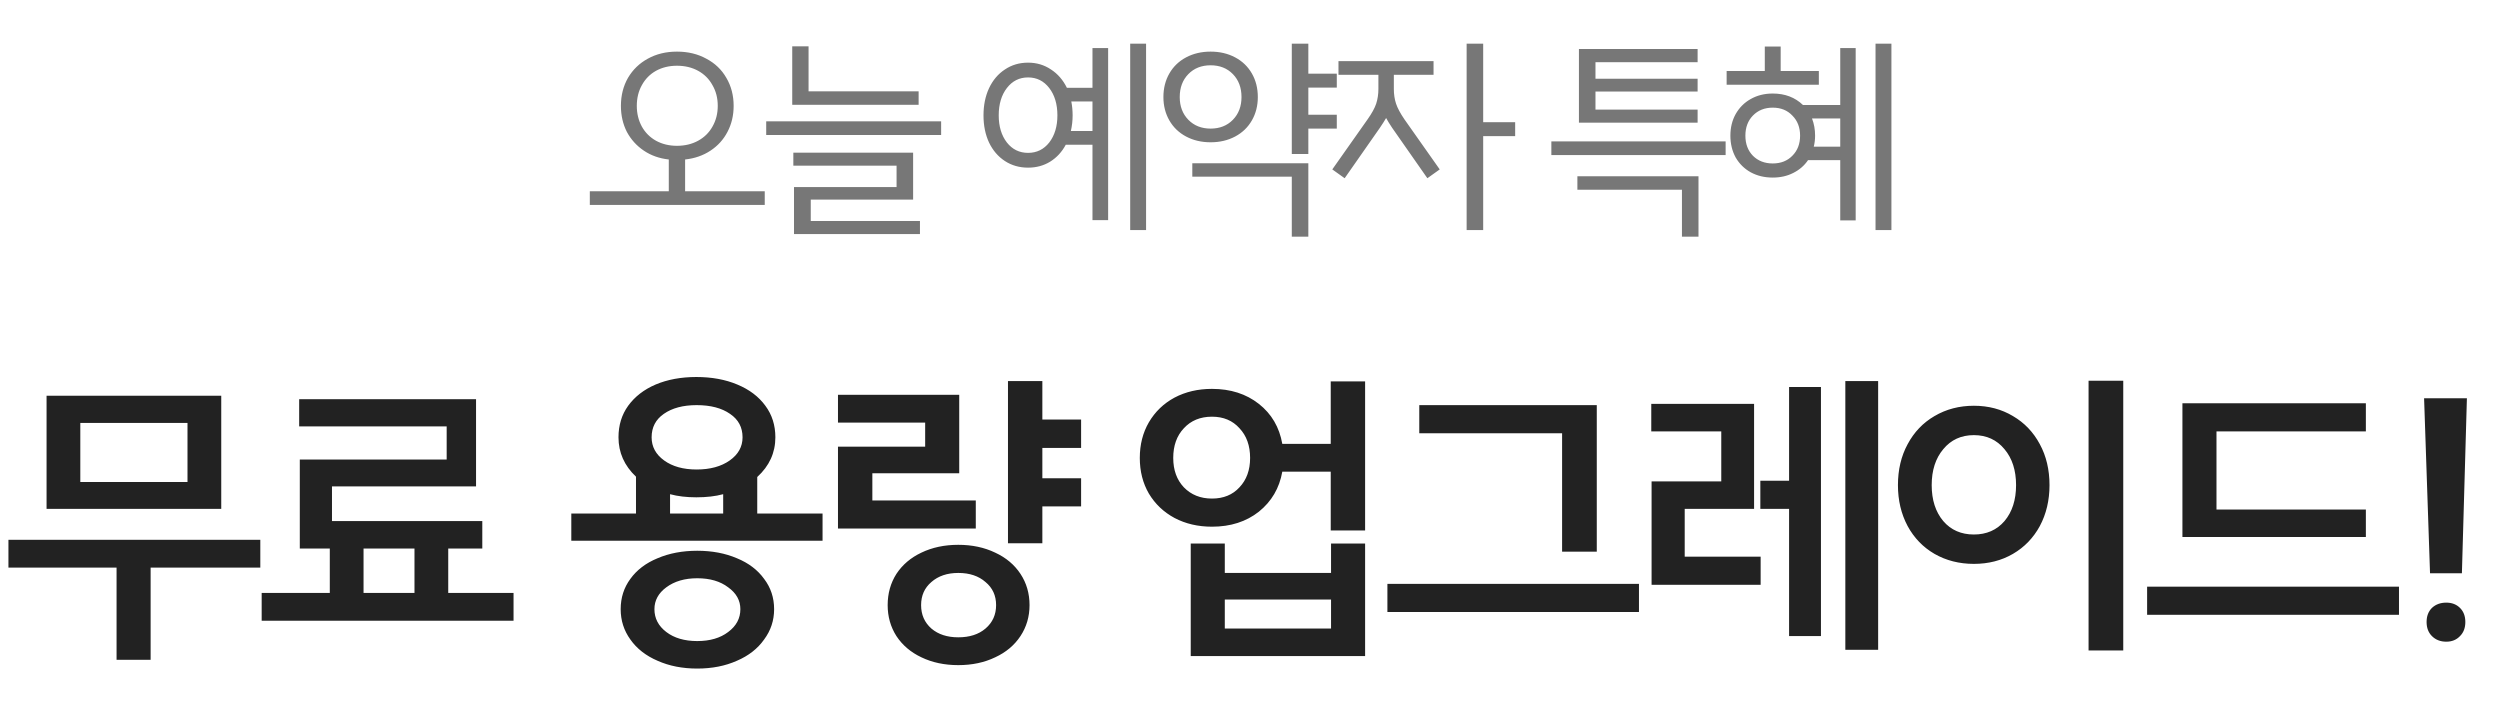 <svg width="272" height="78" viewBox="0 0 272 78" fill="none" xmlns="http://www.w3.org/2000/svg">
<path d="M72.764 20.808V17.352C71.74 17.24 70.836 16.92 70.052 16.392C69.268 15.864 68.652 15.184 68.204 14.352C67.772 13.504 67.556 12.56 67.556 11.52C67.556 10.384 67.812 9.368 68.324 8.472C68.852 7.576 69.572 6.88 70.484 6.384C71.412 5.872 72.468 5.616 73.652 5.616C74.852 5.616 75.916 5.872 76.844 6.384C77.788 6.88 78.516 7.576 79.028 8.472C79.556 9.368 79.82 10.384 79.82 11.52C79.82 12.56 79.596 13.504 79.148 14.352C78.716 15.184 78.1 15.864 77.3 16.392C76.5 16.92 75.58 17.24 74.54 17.352V20.808H83.204V22.296H64.172V20.808H72.764ZM69.284 11.52C69.284 12.352 69.468 13.104 69.836 13.776C70.204 14.432 70.716 14.944 71.372 15.312C72.044 15.68 72.804 15.864 73.652 15.864C74.516 15.864 75.284 15.68 75.956 15.312C76.628 14.944 77.148 14.432 77.516 13.776C77.9 13.104 78.092 12.352 78.092 11.52C78.092 10.672 77.9 9.92 77.516 9.264C77.148 8.592 76.628 8.072 75.956 7.704C75.284 7.336 74.516 7.152 73.652 7.152C72.804 7.152 72.044 7.336 71.372 7.704C70.716 8.072 70.204 8.592 69.836 9.264C69.468 9.92 69.284 10.672 69.284 11.52ZM97.547 20.352V18.024H86.315V16.608H99.347V21.72H88.211V24.048H100.091V25.464H86.387V20.352H97.547ZM83.363 13.2H102.395V14.688H83.363V13.2ZM87.971 5.04V9.936H99.947V11.4H86.195V5.04H87.971ZM124.693 4.752V25.032H122.965V4.752H124.693ZM120.565 5.232V23.952H118.861V15.744H115.957C115.541 16.528 114.973 17.144 114.253 17.592C113.549 18.024 112.749 18.24 111.853 18.24C110.909 18.24 110.069 18 109.333 17.52C108.597 17.04 108.021 16.368 107.605 15.504C107.205 14.64 107.005 13.656 107.005 12.552C107.005 11.448 107.205 10.464 107.605 9.6C108.021 8.72 108.597 8.04 109.333 7.56C110.069 7.064 110.909 6.816 111.853 6.816C112.781 6.816 113.613 7.064 114.349 7.56C115.085 8.04 115.661 8.704 116.077 9.552H118.861V5.232H120.565ZM111.853 16.632C112.797 16.632 113.565 16.256 114.157 15.504C114.749 14.736 115.045 13.752 115.045 12.552C115.045 11.336 114.749 10.344 114.157 9.576C113.565 8.808 112.797 8.424 111.853 8.424C110.909 8.424 110.141 8.808 109.549 9.576C108.957 10.344 108.661 11.336 108.661 12.552C108.661 13.752 108.957 14.736 109.549 15.504C110.141 16.256 110.909 16.632 111.853 16.632ZM118.861 14.256V11.04H116.557C116.653 11.52 116.701 12.024 116.701 12.552C116.701 13.128 116.637 13.696 116.509 14.256H118.861ZM142.347 4.752V8.016H145.443V9.528H142.347V12.48H145.443V13.992H142.347V16.752H140.547V4.752H142.347ZM142.347 17.76V25.752H140.547V19.224H129.723V17.76H142.347ZM131.715 15.48C130.723 15.48 129.835 15.272 129.051 14.856C128.267 14.44 127.659 13.856 127.227 13.104C126.795 12.352 126.579 11.504 126.579 10.56C126.579 9.6 126.795 8.744 127.227 7.992C127.659 7.24 128.267 6.656 129.051 6.24C129.835 5.824 130.723 5.616 131.715 5.616C132.707 5.616 133.595 5.824 134.379 6.24C135.163 6.656 135.771 7.24 136.203 7.992C136.635 8.744 136.851 9.6 136.851 10.56C136.851 11.504 136.635 12.352 136.203 13.104C135.771 13.856 135.163 14.44 134.379 14.856C133.595 15.272 132.707 15.48 131.715 15.48ZM131.715 13.992C132.707 13.992 133.515 13.672 134.139 13.032C134.763 12.392 135.075 11.568 135.075 10.56C135.075 9.536 134.763 8.704 134.139 8.064C133.515 7.424 132.707 7.104 131.715 7.104C130.723 7.104 129.915 7.424 129.291 8.064C128.667 8.704 128.355 9.536 128.355 10.56C128.355 11.568 128.667 12.392 129.291 13.032C129.915 13.672 130.723 13.992 131.715 13.992ZM161.37 4.752V13.296H164.85V14.808H161.37V25.032H159.57V4.752H161.37ZM144.954 18.432L148.794 12.984C149.258 12.328 149.57 11.76 149.73 11.28C149.89 10.784 149.97 10.248 149.97 9.672V8.136H145.626V6.648H155.97V8.136H151.65V9.672C151.65 10.264 151.73 10.8 151.89 11.28C152.05 11.76 152.354 12.328 152.802 12.984L156.642 18.432L155.298 19.392L151.458 13.896C151.17 13.464 150.954 13.112 150.81 12.84C150.634 13.144 150.41 13.496 150.138 13.896L146.298 19.392L144.954 18.432ZM187.748 15.384V16.872H168.788V15.384H187.748ZM184.796 19.176V25.752H182.996V20.64H171.62V19.176H184.796ZM184.7 5.328V6.768H173.588V8.568H184.7V9.96H173.588V11.928H184.7V13.344H171.788V5.328H184.7ZM205.786 4.752V25.032H204.058V4.752H205.786ZM201.898 5.232V23.976H200.218V17.424H196.714C196.314 18.016 195.778 18.48 195.106 18.816C194.45 19.152 193.706 19.32 192.874 19.32C191.978 19.32 191.178 19.128 190.474 18.744C189.786 18.36 189.242 17.824 188.842 17.136C188.458 16.432 188.266 15.64 188.266 14.76C188.266 13.88 188.458 13.096 188.842 12.408C189.242 11.704 189.786 11.16 190.474 10.776C191.178 10.376 191.978 10.176 192.874 10.176C194.202 10.176 195.298 10.592 196.162 11.424H200.218V5.232H201.898ZM192.01 7.728V5.064H193.738V7.728H197.89V9.216H187.858V7.728H192.01ZM192.874 17.784C193.754 17.784 194.466 17.504 195.01 16.944C195.57 16.384 195.85 15.656 195.85 14.76C195.85 13.864 195.57 13.136 195.01 12.576C194.466 12 193.754 11.712 192.874 11.712C191.994 11.712 191.274 12 190.714 12.576C190.17 13.136 189.898 13.864 189.898 14.76C189.898 15.656 190.17 16.384 190.714 16.944C191.274 17.504 191.994 17.784 192.874 17.784ZM197.146 12.888C197.37 13.464 197.482 14.088 197.482 14.76C197.482 15.176 197.434 15.576 197.338 15.96H200.218V12.888H197.146Z" fill="#777777"/>
<path d="M28.322 58.732V61.758H16.388V71.788H12.682V61.758H0.918V58.732H28.322ZM24.072 43.058V55.366H5.066V43.058H24.072ZM8.738 46.016V52.442H20.4V46.016H8.738ZM35.882 64.512V59.684H32.618V49.994H48.598V46.39H32.55V43.432H51.794V52.918H36.12V56.692H52.474V59.684H48.768V64.512H55.874V67.538H28.47V64.512H35.882ZM45.096 64.512V59.684H39.554V64.512H45.096ZM69.196 55.876V51.864C67.927 50.663 67.292 49.235 67.292 47.58C67.292 46.265 67.643 45.121 68.346 44.146C69.071 43.149 70.069 42.378 71.338 41.834C72.63 41.29 74.103 41.018 75.758 41.018C77.435 41.018 78.92 41.29 80.212 41.834C81.526 42.378 82.546 43.149 83.272 44.146C83.997 45.121 84.36 46.265 84.36 47.58C84.36 49.257 83.703 50.697 82.388 51.898V55.876H89.494V58.834H62.158V55.876H69.196ZM70.896 47.58C70.896 48.6 71.349 49.439 72.256 50.096C73.162 50.753 74.341 51.082 75.792 51.082C77.265 51.082 78.466 50.753 79.396 50.096C80.325 49.439 80.79 48.6 80.79 47.58C80.79 46.492 80.337 45.642 79.43 45.03C78.523 44.395 77.311 44.078 75.792 44.078C74.319 44.078 73.129 44.395 72.222 45.03C71.338 45.642 70.896 46.492 70.896 47.58ZM75.86 72.74C74.251 72.74 72.811 72.457 71.542 71.89C70.272 71.346 69.287 70.575 68.584 69.578C67.881 68.603 67.53 67.504 67.53 66.28C67.53 65.033 67.881 63.934 68.584 62.982C69.287 62.007 70.272 61.259 71.542 60.738C72.811 60.194 74.251 59.922 75.86 59.922C77.469 59.922 78.909 60.194 80.178 60.738C81.447 61.259 82.433 62.007 83.136 62.982C83.861 63.934 84.224 65.033 84.224 66.28C84.224 67.504 83.861 68.603 83.136 69.578C82.433 70.575 81.447 71.346 80.178 71.89C78.909 72.457 77.469 72.74 75.86 72.74ZM75.86 69.748C77.243 69.748 78.365 69.419 79.226 68.762C80.11 68.105 80.552 67.277 80.552 66.28C80.552 65.328 80.11 64.535 79.226 63.9C78.365 63.243 77.243 62.914 75.86 62.914C74.5 62.914 73.378 63.243 72.494 63.9C71.632 64.535 71.202 65.328 71.202 66.28C71.202 67.277 71.632 68.105 72.494 68.762C73.355 69.419 74.477 69.748 75.86 69.748ZM78.682 55.876V53.768C77.843 53.995 76.868 54.108 75.758 54.108C74.692 54.108 73.74 53.995 72.902 53.768V55.876H78.682ZM104.262 72.366C102.766 72.366 101.428 72.083 100.25 71.516C99.094 70.972 98.187 70.201 97.53 69.204C96.895 68.207 96.578 67.085 96.578 65.838C96.578 64.569 96.895 63.435 97.53 62.438C98.187 61.441 99.094 60.67 100.25 60.126C101.428 59.559 102.766 59.276 104.262 59.276C105.758 59.276 107.095 59.559 108.274 60.126C109.452 60.67 110.37 61.441 111.028 62.438C111.685 63.435 112.014 64.569 112.014 65.838C112.014 67.085 111.685 68.207 111.028 69.204C110.37 70.201 109.452 70.972 108.274 71.516C107.095 72.083 105.758 72.366 104.262 72.366ZM100.658 48.6V45.982H91.172V42.956H104.364V51.49H94.912V54.448H106.166V57.508H91.172V48.6H100.658ZM104.262 69.34C105.486 69.34 106.472 69.023 107.22 68.388C107.99 67.731 108.376 66.881 108.376 65.838C108.376 64.795 107.99 63.957 107.22 63.322C106.472 62.665 105.486 62.336 104.262 62.336C103.06 62.336 102.086 62.665 101.338 63.322C100.59 63.957 100.216 64.795 100.216 65.838C100.216 66.881 100.59 67.731 101.338 68.388C102.086 69.023 103.06 69.34 104.262 69.34ZM109.668 41.46H113.408V45.642H117.624V48.736H113.408V52.034H117.624V55.094H113.408V59.106H109.668V41.46ZM148.524 41.494V57.712H144.784V51.32H139.514C139.196 53.111 138.346 54.561 136.964 55.672C135.581 56.76 133.881 57.304 131.864 57.304C130.345 57.304 128.985 56.987 127.784 56.352C126.605 55.717 125.676 54.833 124.996 53.7C124.338 52.567 124.01 51.275 124.01 49.824C124.01 48.373 124.338 47.081 124.996 45.948C125.676 44.792 126.605 43.897 127.784 43.262C128.985 42.627 130.345 42.31 131.864 42.31C133.881 42.31 135.581 42.854 136.964 43.942C138.346 45.03 139.196 46.481 139.514 48.294H144.784V41.494H148.524ZM133.258 59.14V62.336H144.818V59.14H148.524V71.38H129.552V59.14H133.258ZM133.258 68.388H144.818V65.226H133.258V68.388ZM131.864 54.244C133.11 54.244 134.108 53.836 134.856 53.02C135.626 52.204 136.012 51.139 136.012 49.824C136.012 48.487 135.626 47.41 134.856 46.594C134.108 45.755 133.11 45.336 131.864 45.336C130.594 45.336 129.574 45.755 128.804 46.594C128.033 47.41 127.648 48.487 127.648 49.824C127.648 51.139 128.033 52.204 128.804 53.02C129.597 53.836 130.617 54.244 131.864 54.244ZM178.32 63.526V66.586H150.95V63.526H178.32ZM173.73 60.024H169.956V47.138H154.418V44.078H173.73V60.024ZM204.342 41.46V70.7H200.772V41.46H204.342ZM194.652 52.306V42.106H198.12V69.204H194.652V55.366H191.524V52.306H194.652ZM190.844 43.942V55.366H183.296V60.568H191.558V63.628H179.692V52.374H187.274V46.934H179.658V43.942H190.844ZM231.01 41.426V70.768H227.236V41.426H231.01ZM214.758 61.35C213.171 61.35 211.743 60.987 210.474 60.262C209.227 59.537 208.252 58.528 207.55 57.236C206.847 55.921 206.496 54.437 206.496 52.782C206.496 51.105 206.847 49.62 207.55 48.328C208.252 47.013 209.227 45.993 210.474 45.268C211.743 44.52 213.171 44.146 214.758 44.146C216.344 44.146 217.761 44.52 219.008 45.268C220.254 45.993 221.229 47.013 221.932 48.328C222.634 49.62 222.986 51.105 222.986 52.782C222.986 54.437 222.634 55.921 221.932 57.236C221.229 58.528 220.254 59.537 219.008 60.262C217.761 60.987 216.344 61.35 214.758 61.35ZM214.758 58.154C216.14 58.154 217.251 57.667 218.09 56.692C218.928 55.695 219.348 54.391 219.348 52.782C219.348 51.173 218.928 49.869 218.09 48.872C217.251 47.852 216.14 47.342 214.758 47.342C213.375 47.342 212.264 47.852 211.426 48.872C210.587 49.869 210.168 51.173 210.168 52.782C210.168 54.391 210.587 55.695 211.426 56.692C212.264 57.667 213.375 58.154 214.758 58.154ZM257.406 43.874V46.934H241.154V55.434H257.406V58.426H237.448V43.874H257.406ZM233.606 63.832H261.01V66.892H233.606V63.832ZM267.855 62.37H264.387L263.741 43.33H268.399L267.855 62.37ZM266.155 65.566C266.767 65.566 267.266 65.759 267.651 66.144C268.037 66.529 268.229 67.039 268.229 67.674C268.229 68.309 268.037 68.819 267.651 69.204C267.266 69.612 266.767 69.816 266.155 69.816C265.521 69.816 264.999 69.612 264.591 69.204C264.206 68.819 264.013 68.309 264.013 67.674C264.013 67.039 264.206 66.529 264.591 66.144C264.999 65.759 265.521 65.566 266.155 65.566Z" fill="#222222"/>
</svg>
